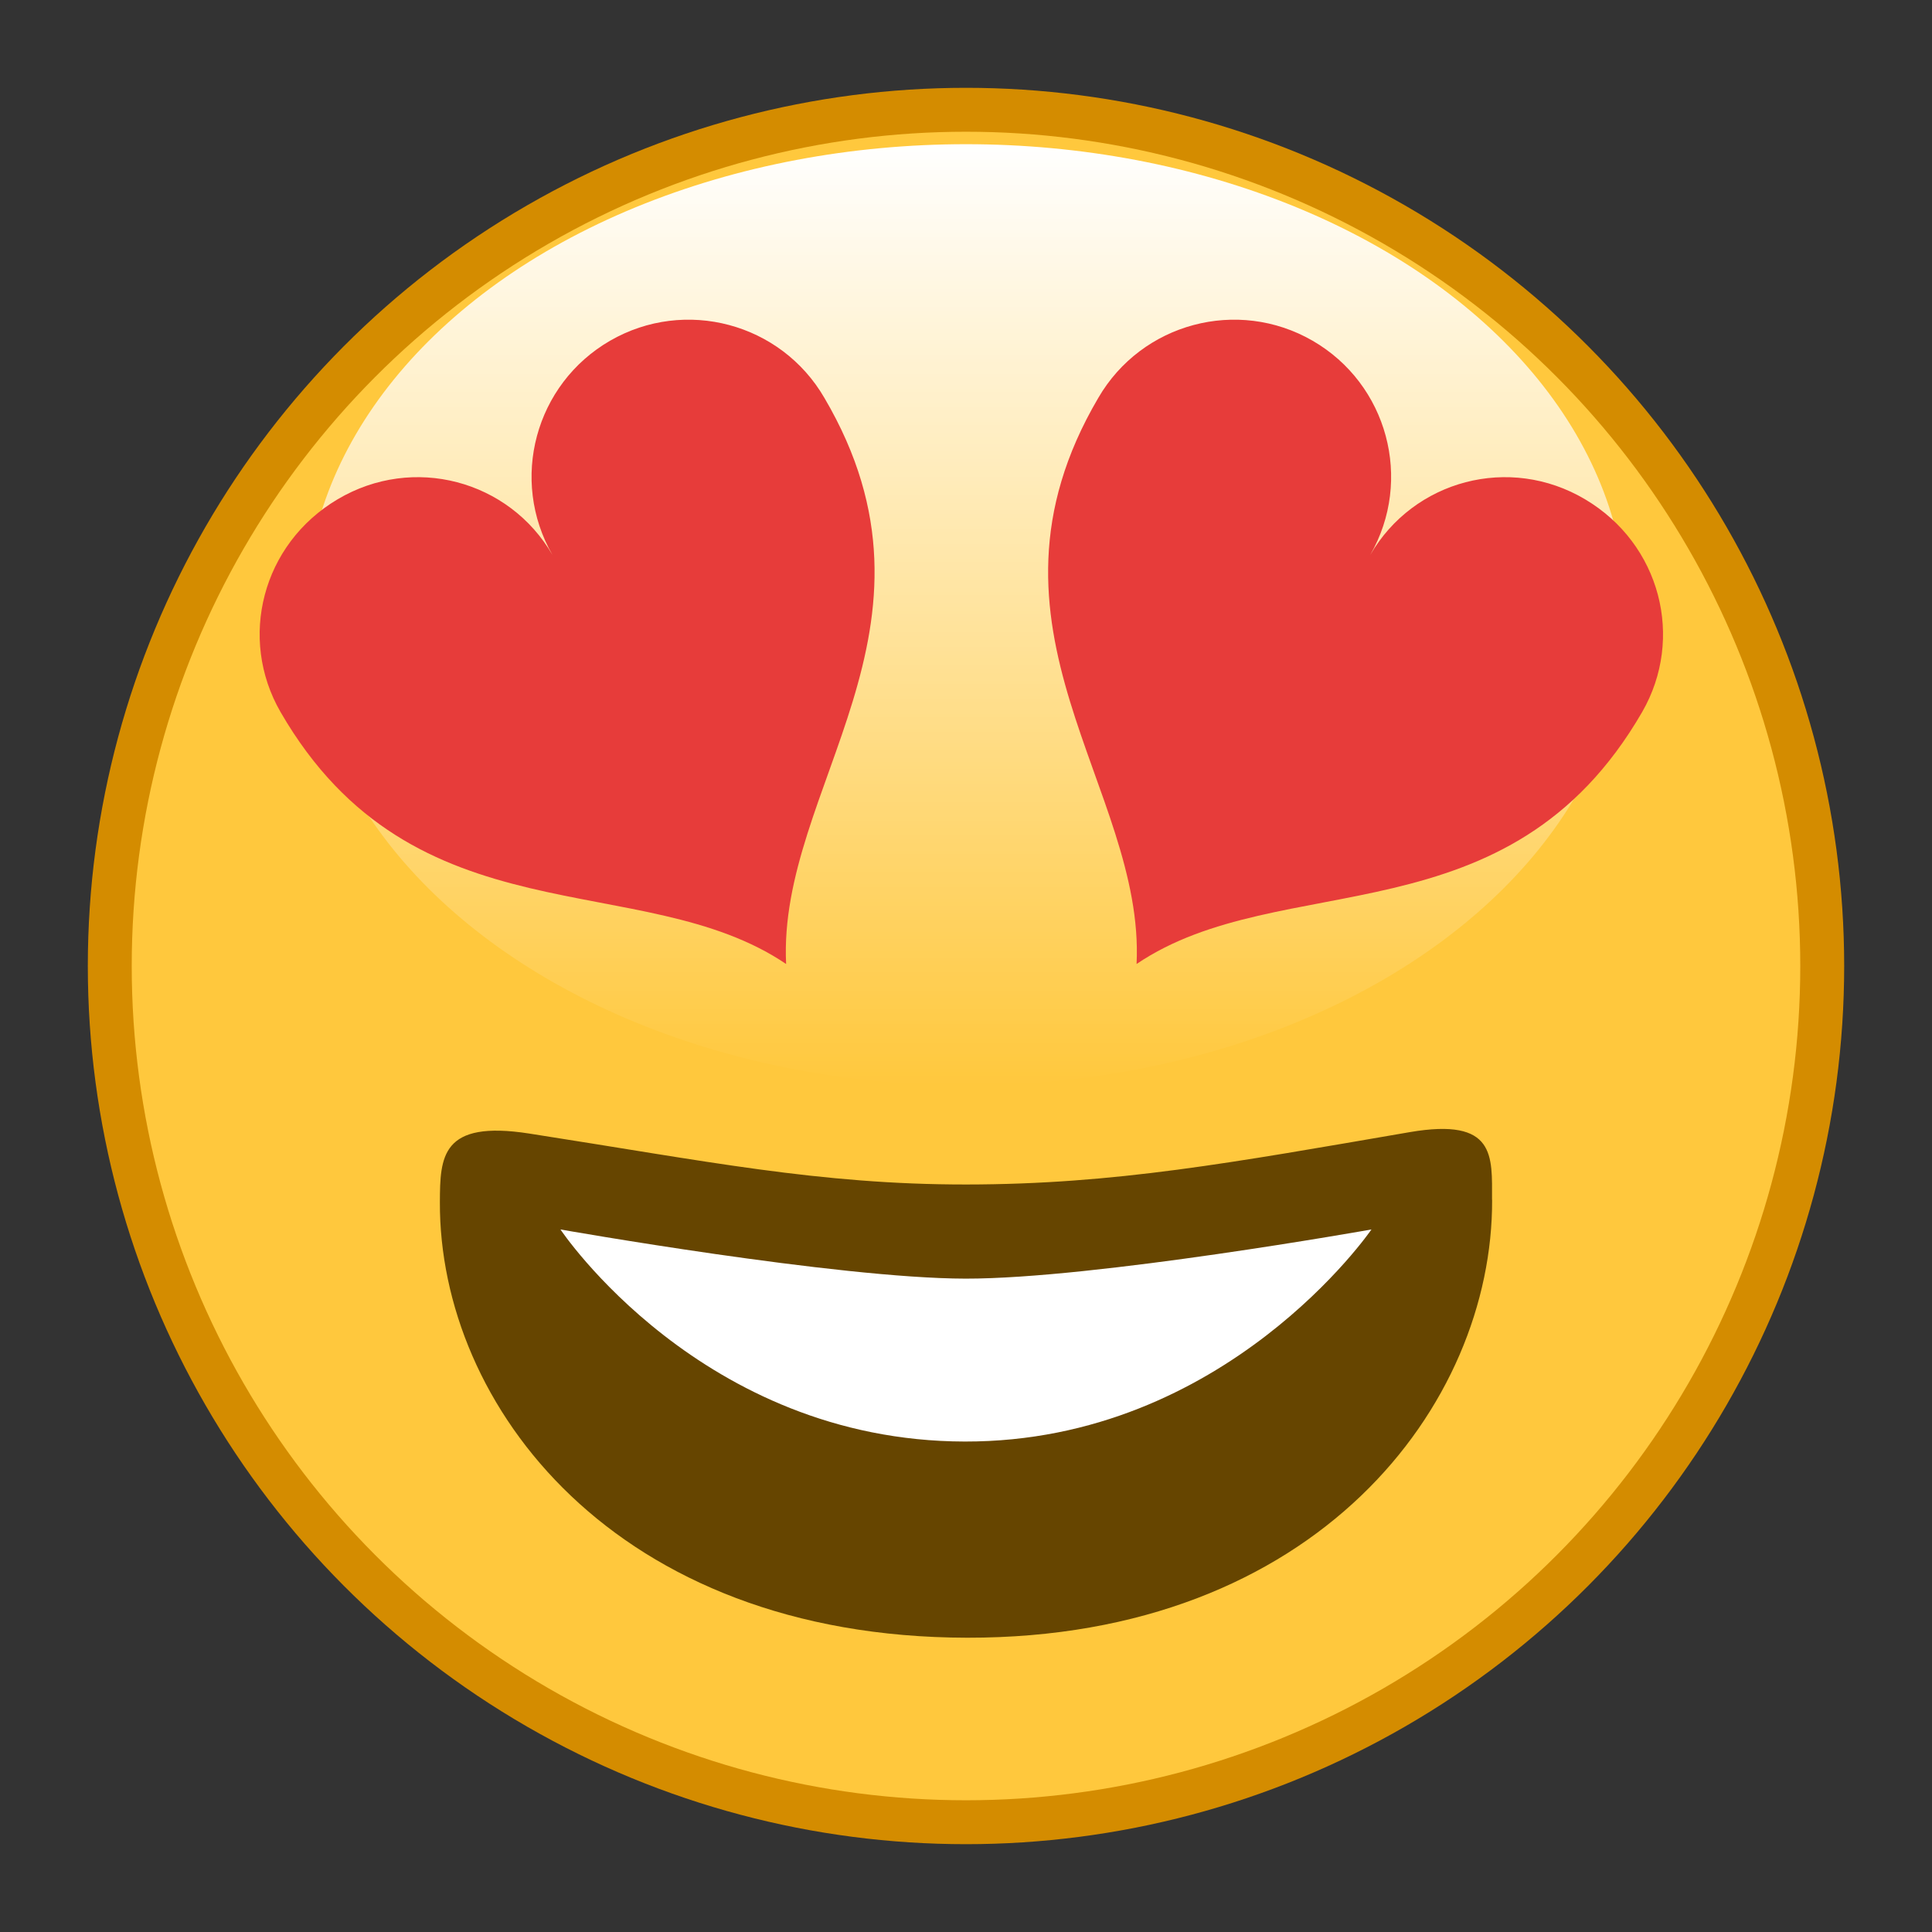 <?xml version="1.0" encoding="UTF-8"?><svg width="22" height="22" version="1.1" viewBox="0 0 22 22" xmlns="http://www.w3.org/2000/svg" xmlns:xlink="http://www.w3.org/1999/xlink"><rect x="0" y="0" width="22" height="22" fill="#333333" stroke="none"/><defs><linearGradient id="linearGradient943" x1="11" x2="11" y1="1.608" y2="6" gradientTransform="matrix(1.593 0 0 2.445 -6.379 -2.31)" gradientUnits="userSpaceOnUse"><stop stop-color="#fff" offset="0"/><stop stop-color="#fff" stop-opacity="0" offset="1"/></linearGradient></defs><circle cx="11" cy="11" r="10" fill="#d48c00"/><circle cx="11" cy="11" r="9.5" fill="#ffc83d"/><ellipse cx="11" cy="7.001" rx="7.523" ry="5.359" fill="url(#linearGradient943)"/><path d="m16.991 13.662c0.009 2.338-2.002 4.993-5.977 4.987-4.017-0.006-6.014-2.649-6.005-4.96 0.002-0.517 0.015-0.937 1.018-0.781 2.011 0.313 3.305 0.581 4.975 0.58 1.695-0.001 3.036-0.25 5.05-0.596 0.984-0.169 0.938 0.273 0.938 0.77z" fill="#664500"/><path d="m10.994 14.56c1.467 0.003 4.623-0.56 4.623-0.56s-1.656 2.42-4.63 2.415c-3-0.005-4.605-2.415-4.605-2.415s3.153 0.558 4.612 0.56z" fill="#fff"/><g transform="matrix(.894 0 0 .894 14.338 2.503)"><path d="m-8.267 1.54c-0.955 0.552-1.284 1.772-0.734 2.729-0.553-0.954-1.775-1.28-2.737-0.709-0.962 0.571-1.268 1.77-0.727 2.709 1.702 2.944 4.598 1.964 6.44 3.21-0.11-2.246 2.211-4.278 0.488-7.21-0.553-0.954-1.775-1.28-2.73-0.729z" fill="#e73c3a" stroke-width=".926"/></g><g transform="matrix(-.894 0 0 .894 7.556 2.503)"><path d="m-8.267 1.54c-0.955 0.552-1.284 1.772-0.734 2.729-0.553-0.954-1.775-1.28-2.737-0.709-0.962 0.571-1.268 1.77-0.727 2.709 1.702 2.944 4.598 1.964 6.44 3.21-0.11-2.246 2.211-4.278 0.488-7.21-0.553-0.954-1.775-1.28-2.73-0.729z" fill="#e73c3a" stroke-width=".926"/></g></svg>